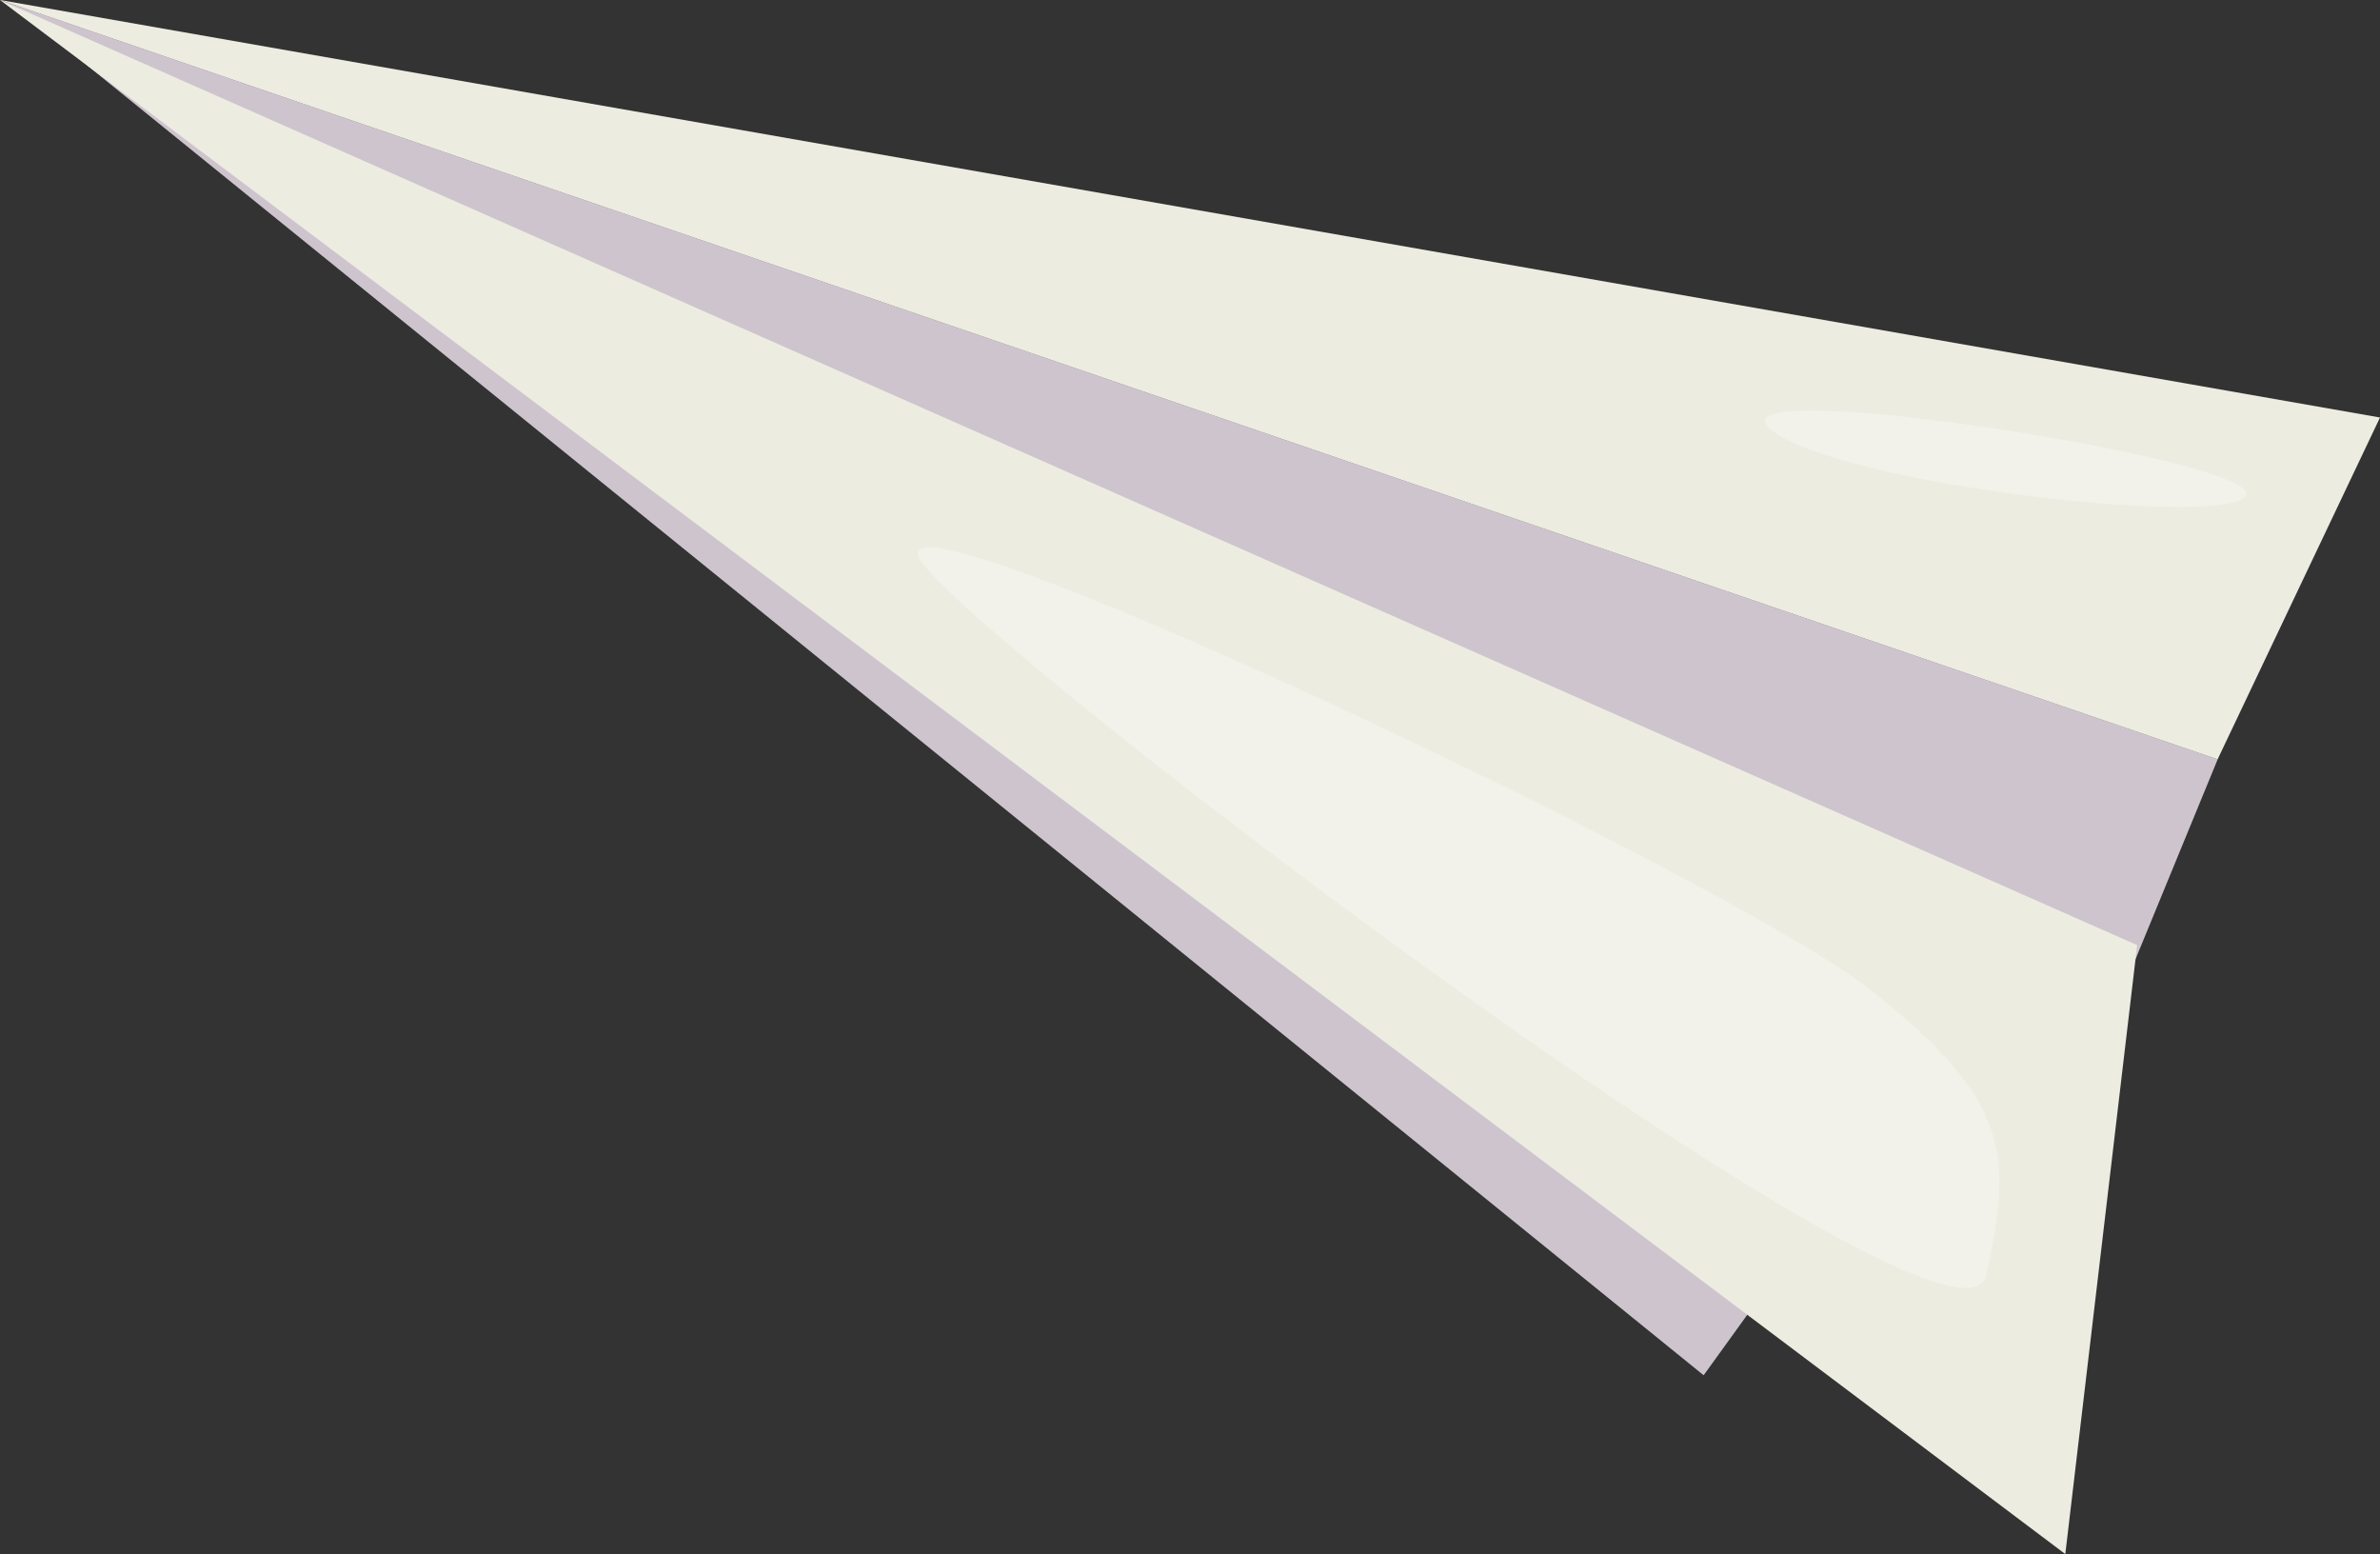 <svg xmlns="http://www.w3.org/2000/svg" viewBox="0 0 138.78 90.6"><rect x="0" y="0" width="138.78" height="90.6" fill="#333333" stroke="none"/><defs><style>      .cls-1 {        fill: #8664a0;        mix-blend-mode: multiply;      }      .cls-1, .cls-2 {        opacity: .3;      }      .cls-3 {        isolation: isolate;      }      .cls-2 {        fill: #fff;      }      .cls-4 {        fill: #edece1;      }    </style></defs><g class="cls-3"><g id="Layer_1"><g><polyline class="cls-4" points=".89 .41 99.34 80.17 109.99 65.42"></polyline><polyline class="cls-1" points=".89 .41 99.34 80.17 109.99 65.42"></polyline><polygon class="cls-4" points="129.31 44.27 123.27 58.96 0 0 129.31 44.27"></polygon><polygon class="cls-1" points="129.31 44.27 123.27 58.96 0 0 129.31 44.27"></polygon><polygon class="cls-4" points="0 0 138.78 24.34 129.31 44.27 0 0"></polygon><polygon class="cls-4" points="0 0 124.62 55.1 120.43 90.6 0 0"></polygon><path class="cls-2" d="M115.83,74.33c1.47-6.92,1.56-10.08-6.79-16.65-8.35-6.57-59.53-30.7-55.27-24.88,4.26,5.82,60.59,48.45,62.06,41.53Z"></path><path class="cls-2" d="M103.25,25.03c3.91,3.28,27.46,5.87,27.73,3.77.27-2.1-31.64-7.05-27.73-3.77Z"></path></g></g></g></svg>